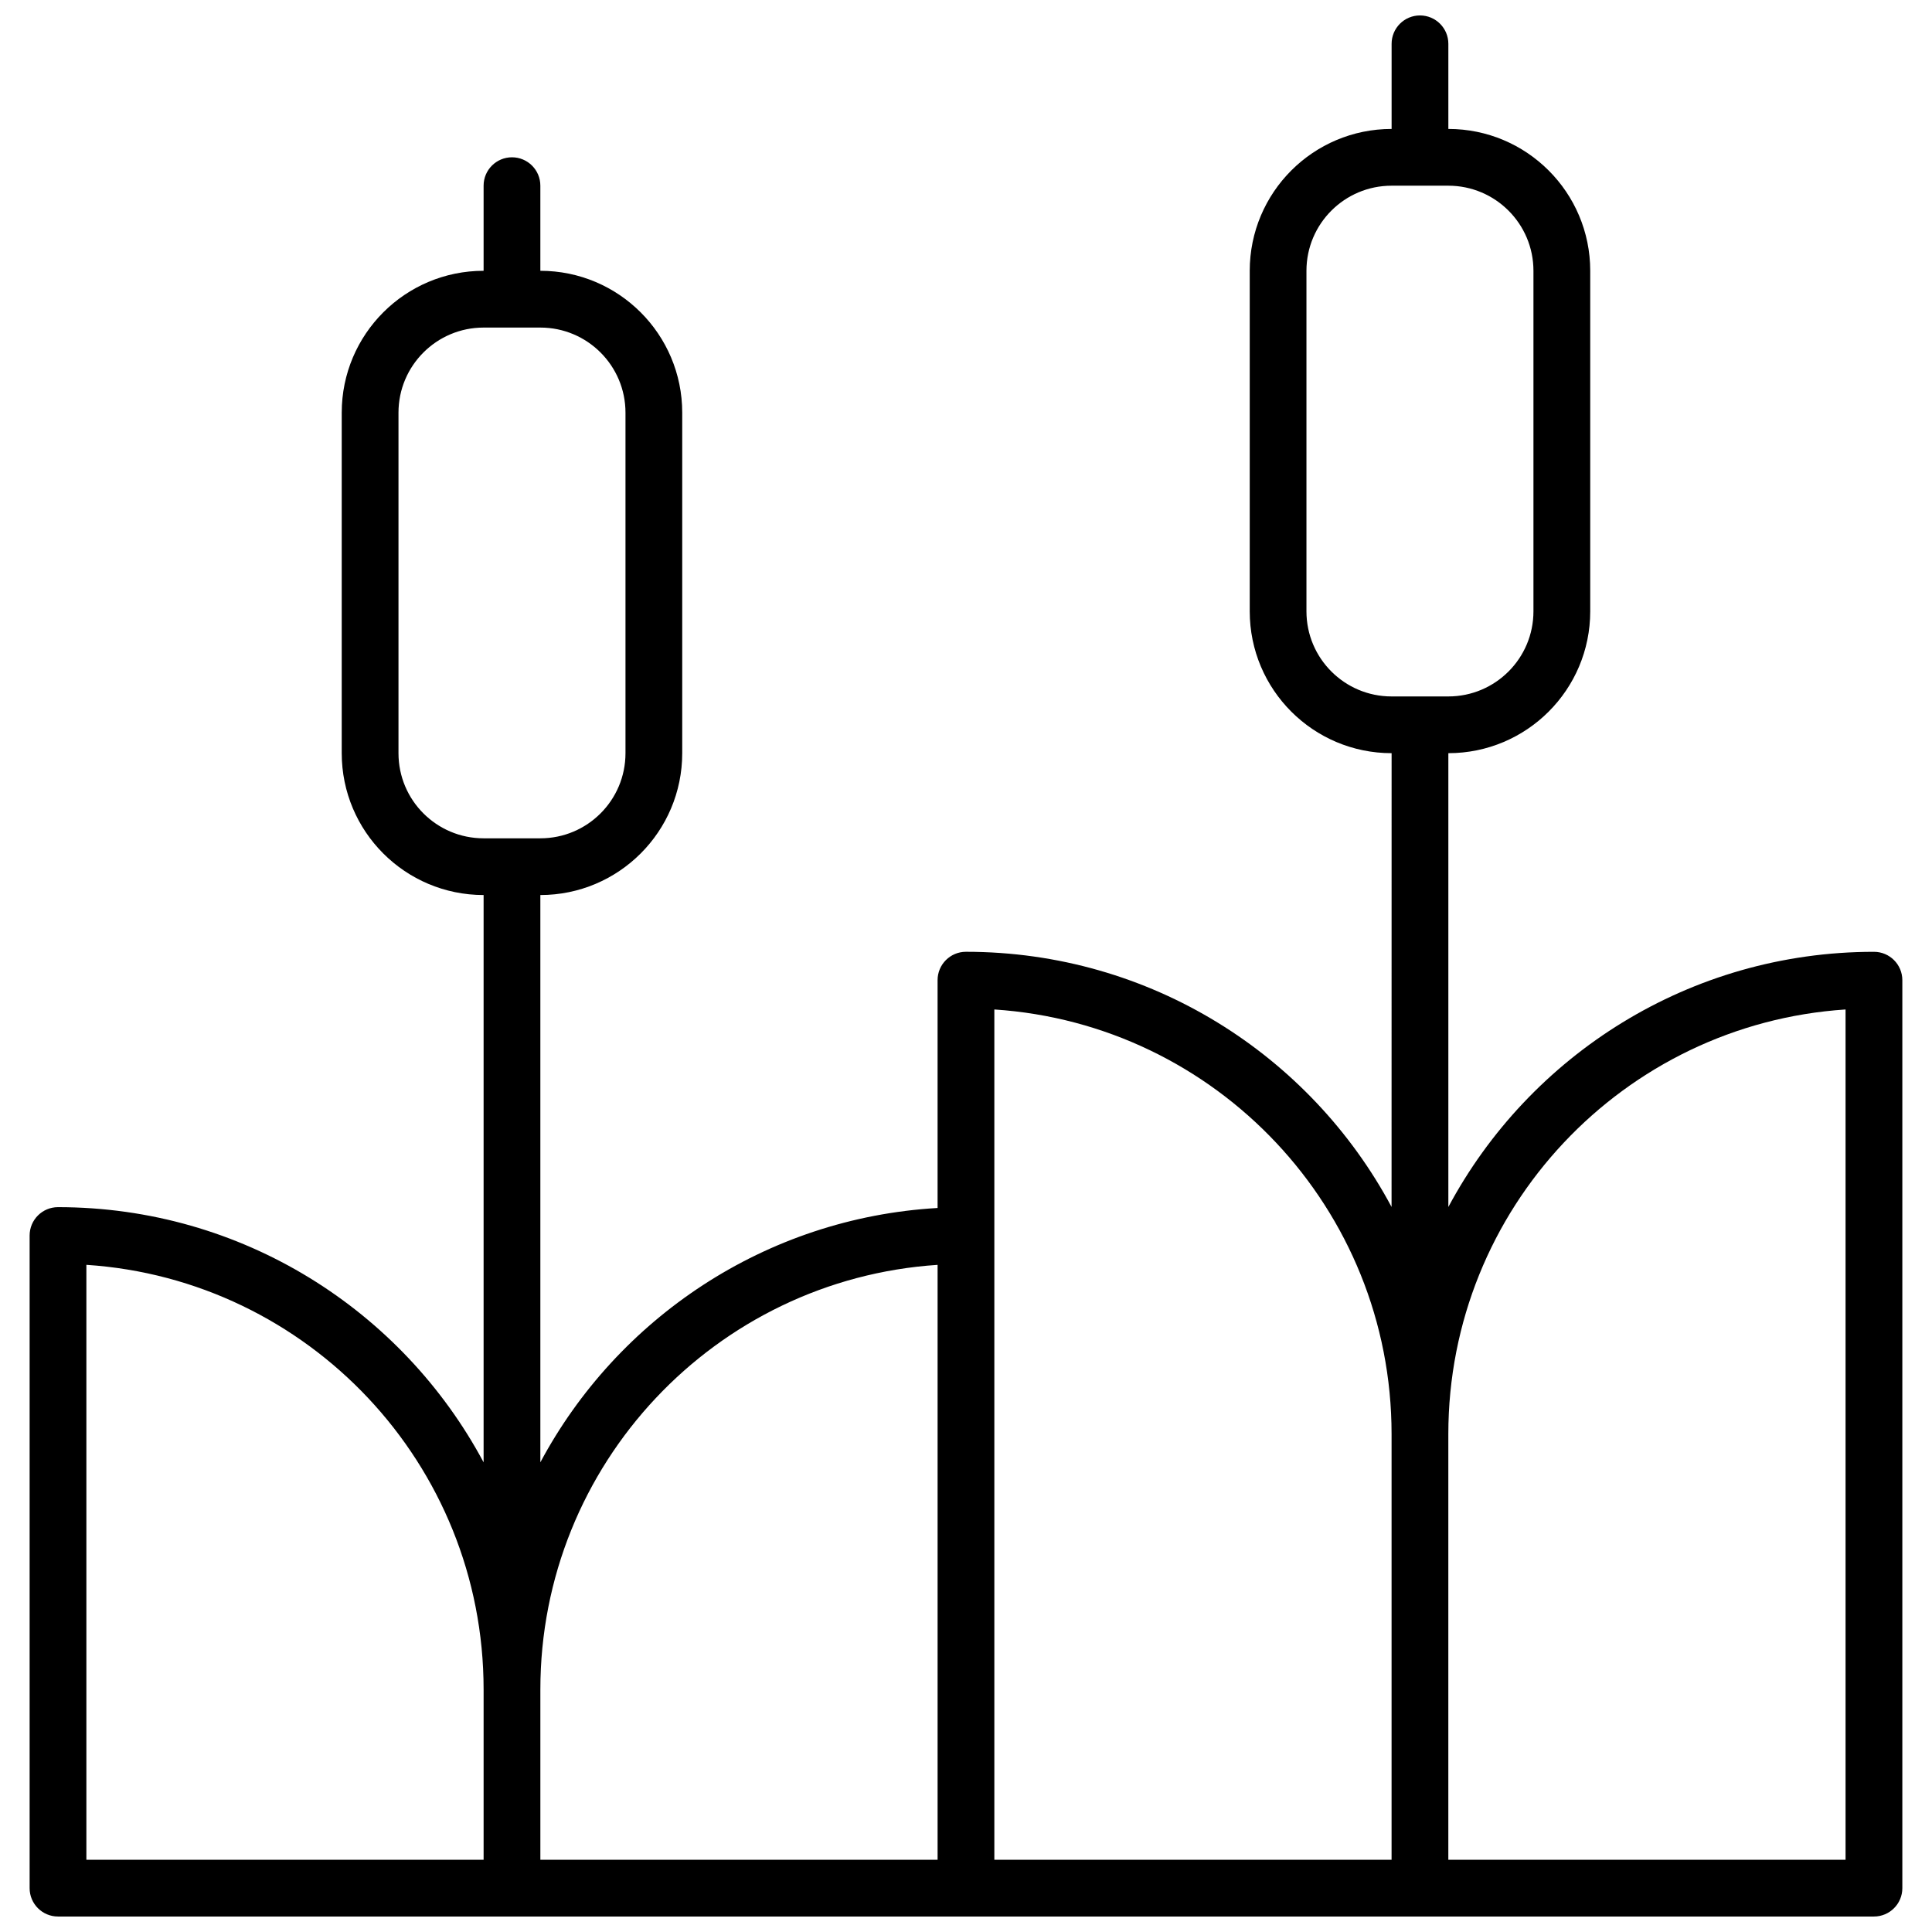 <?xml version="1.0" encoding="UTF-8"?>
<!-- Uploaded to: SVG Repo, www.svgrepo.com, Generator: SVG Repo Mixer Tools -->
<svg width="800px" height="800px" version="1.1" viewBox="144 144 512 512" xmlns="http://www.w3.org/2000/svg">
 <defs>
  <clipPath id="a">
   <path d="m151 148.09h498v503.81h-498z"/>
  </clipPath>
 </defs>
 <g clip-path="url(#a)">
  <path d="m512.79 343.6c-20.766 0-37.598-16.832-37.598-37.598v-90.234c0-20.766 16.832-37.598 37.598-37.598v-22.559c0-4.152 3.367-7.519 7.519-7.519s7.519 3.367 7.519 7.519v22.559c20.762 0 37.598 16.832 37.598 37.598v90.234c0 20.766-16.836 37.598-37.598 37.598v120.26c21.527-40.242 63.961-67.621 112.79-67.621 4.152 0 7.519 3.367 7.519 7.519v240.62c0 4.152-3.367 7.519-7.519 7.519h-481.25c-4.156 0-7.519-3.367-7.519-7.519v-172.95c0-4.152 3.363-7.519 7.519-7.519 48.828 0 91.266 27.379 112.79 67.625v-150.34c-20.766 0-37.598-16.832-37.598-37.598v-90.234c0-20.766 16.832-37.598 37.598-37.598v-22.559c0-4.152 3.363-7.519 7.519-7.519 4.152 0 7.519 3.367 7.519 7.519v22.559c20.762 0 37.598 16.832 37.598 37.598v90.234c0 20.766-16.836 37.598-37.598 37.598v150.34c20.414-38.164 59.629-64.758 105.27-67.406v-60.375c0-4.152 3.363-7.519 7.519-7.519 48.828 0 91.266 27.379 112.79 67.621zm-345.9 293.26h105.27v-45.117c0-59.766-46.488-108.68-105.27-112.55zm120.31-45.117v45.117h105.27v-157.66c-58.789 3.871-105.27 52.781-105.27 112.55zm120.31 45.117h105.27v-112.79c0-59.766-46.488-108.68-105.27-112.55zm120.31-112.79v112.79h105.27v-225.34c-58.789 3.871-105.27 52.781-105.27 112.55zm-255.66-293.26c-12.461 0-22.559 10.102-22.559 22.559v90.234c0 12.461 10.098 22.559 22.559 22.559h15.039c12.457 0 22.559-10.098 22.559-22.559v-90.234c0-12.457-10.102-22.559-22.559-22.559zm240.62-37.598c-12.461 0-22.559 10.102-22.559 22.559v90.234c0 12.461 10.098 22.559 22.559 22.559h15.039c12.457 0 22.559-10.098 22.559-22.559v-90.234c0-12.457-10.102-22.559-22.559-22.559z"/>
 </g>
</svg>